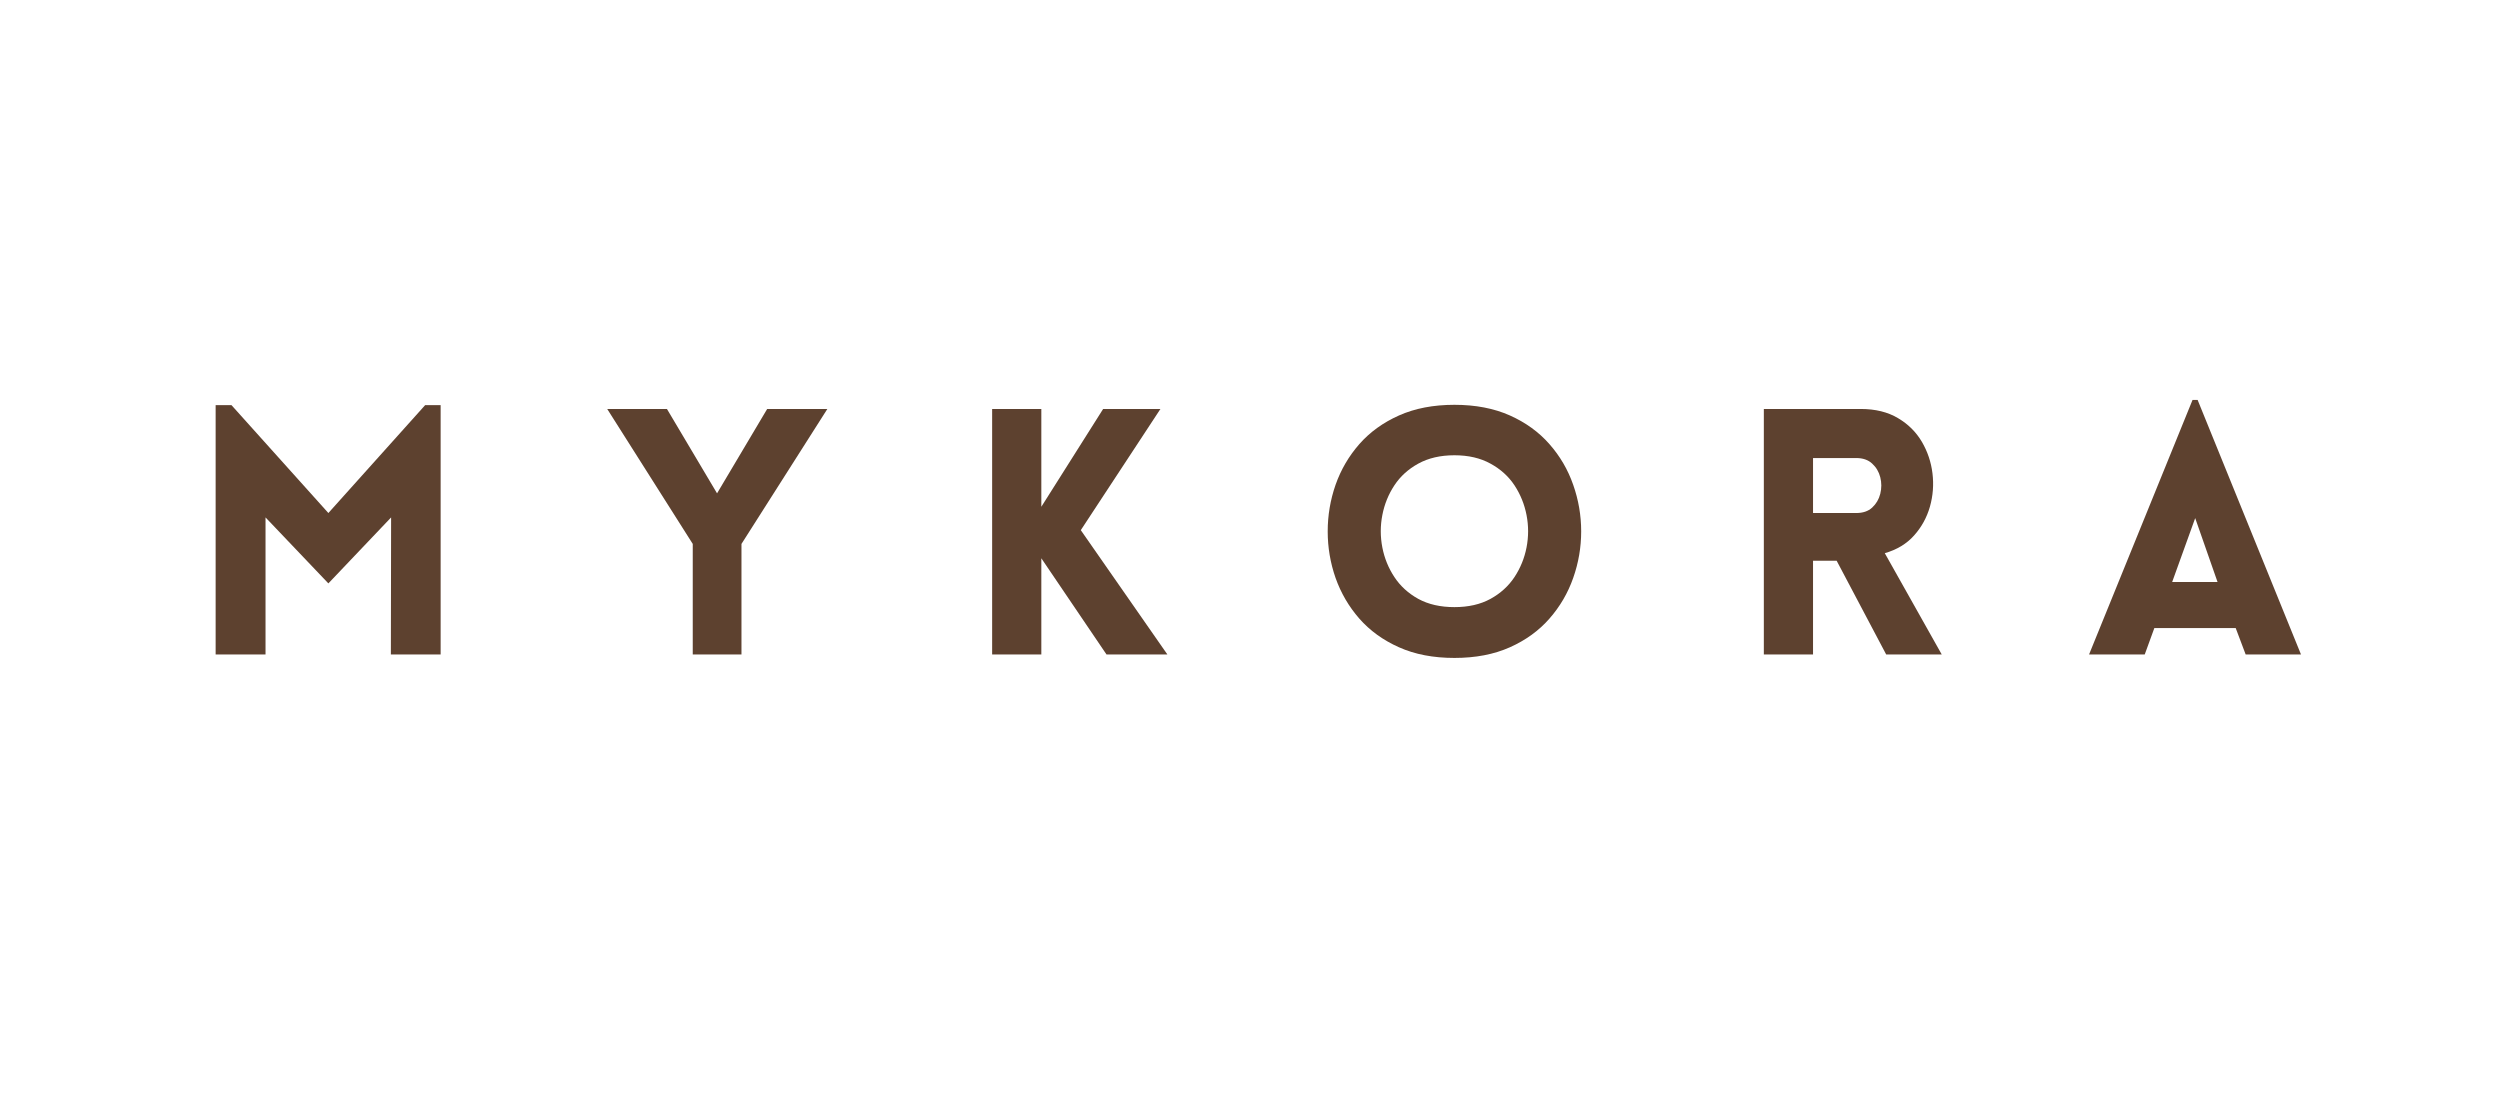 <svg xmlns="http://www.w3.org/2000/svg" xmlns:xlink="http://www.w3.org/1999/xlink" width="450" zoomAndPan="magnify" viewBox="0 0 337.5 150" height="200" preserveAspectRatio="xMidYMid meet" version="1.2"><defs/><g id="79595bd10b"><g style="fill:#5d412f;fill-opacity:1;"><g transform="translate(25.408, 88.352)"><path style="stroke:none" d="M 18.922 -19.094 L 31.984 -33.656 L 34.078 -33.656 L 34.078 0 L 27.359 0 L 27.391 -18.5 L 18.922 -9.594 L 10.438 -18.5 L 10.438 0 L 3.703 0 L 3.703 -33.656 L 5.844 -33.656 Z M 18.922 -19.094 "/></g></g><g style="fill:#5d412f;fill-opacity:1;"><g transform="translate(81.693, 88.352)"><path style="stroke:none" d="M 11.828 0 L 11.828 -14.922 L 0.281 -33.141 L 8.344 -33.141 L 15.109 -21.75 L 21.875 -33.141 L 30 -33.141 L 18.406 -14.922 L 18.406 0 Z M 11.828 0 "/></g></g><g style="fill:#5d412f;fill-opacity:1;"><g transform="translate(130.236, 88.352)"><path style="stroke:none" d="M 3.703 0 L 3.703 -33.141 L 10.344 -33.141 L 10.344 -19.938 L 18.688 -33.141 L 26.422 -33.141 L 15.672 -16.781 L 27.359 0 L 19.141 0 L 10.344 -12.984 L 10.344 0 Z M 3.703 0 "/></g></g><g style="fill:#5d412f;fill-opacity:1;"><g transform="translate(176.693, 88.352)"><path style="stroke:none" d="M 19.656 0.469 C 16.812 0.469 14.316 -0.008 12.172 -0.969 C 10.023 -1.926 8.238 -3.219 6.812 -4.844 C 5.395 -6.469 4.328 -8.297 3.609 -10.328 C 2.898 -12.367 2.547 -14.461 2.547 -16.609 C 2.547 -18.766 2.898 -20.863 3.609 -22.906 C 4.328 -24.945 5.395 -26.773 6.812 -28.391 C 8.238 -30.016 10.023 -31.305 12.172 -32.266 C 14.316 -33.223 16.812 -33.703 19.656 -33.703 C 22.5 -33.703 24.992 -33.223 27.141 -32.266 C 29.285 -31.305 31.066 -30.016 32.484 -28.391 C 33.91 -26.773 34.977 -24.945 35.688 -22.906 C 36.406 -20.863 36.766 -18.766 36.766 -16.609 C 36.766 -14.461 36.406 -12.367 35.688 -10.328 C 34.977 -8.297 33.91 -6.469 32.484 -4.844 C 31.066 -3.219 29.285 -1.926 27.141 -0.969 C 24.992 -0.008 22.5 0.469 19.656 0.469 Z M 19.656 -6.391 C 21.539 -6.391 23.16 -6.758 24.516 -7.5 C 25.879 -8.25 26.961 -9.234 27.766 -10.453 C 28.566 -11.672 29.109 -13.004 29.391 -14.453 C 29.672 -15.91 29.672 -17.363 29.391 -18.812 C 29.109 -20.27 28.566 -21.609 27.766 -22.828 C 26.961 -24.047 25.879 -25.023 24.516 -25.766 C 23.16 -26.516 21.539 -26.891 19.656 -26.891 C 17.77 -26.891 16.145 -26.516 14.781 -25.766 C 13.426 -25.023 12.348 -24.047 11.547 -22.828 C 10.742 -21.609 10.203 -20.27 9.922 -18.812 C 9.641 -17.363 9.641 -15.91 9.922 -14.453 C 10.203 -13.004 10.742 -11.672 11.547 -10.453 C 12.348 -9.234 13.426 -8.25 14.781 -7.5 C 16.145 -6.758 17.77 -6.391 19.656 -6.391 Z M 19.656 -6.391 "/></g></g><g style="fill:#5d412f;fill-opacity:1;"><g transform="translate(234.415, 88.352)"><path style="stroke:none" d="M 20.219 0 L 13.531 -12.656 L 10.344 -12.656 L 10.344 0 L 3.703 0 L 3.703 -33.141 L 16.781 -33.141 C 18.758 -33.141 20.438 -32.727 21.812 -31.906 C 23.188 -31.094 24.258 -30.031 25.031 -28.719 C 25.801 -27.406 26.281 -25.984 26.469 -24.453 C 26.656 -22.922 26.539 -21.422 26.125 -19.953 C 25.707 -18.484 24.992 -17.188 23.984 -16.062 C 22.984 -14.938 21.664 -14.141 20.031 -13.672 L 27.719 0 Z M 10.344 -19.094 L 16.172 -19.094 C 17.078 -19.094 17.797 -19.336 18.328 -19.828 C 18.867 -20.328 19.234 -20.945 19.422 -21.688 C 19.609 -22.438 19.609 -23.18 19.422 -23.922 C 19.234 -24.66 18.867 -25.273 18.328 -25.766 C 17.797 -26.266 17.078 -26.516 16.172 -26.516 L 10.344 -26.516 Z M 10.344 -19.094 "/></g></g><g style="fill:#5d412f;fill-opacity:1;"><g transform="translate(281.289, 88.352)"><path style="stroke:none" d="M 0.734 0 L 14.703 -34.359 L 15.391 -34.359 L 29.344 0 L 21.875 0 L 20.531 -3.562 L 9.547 -3.562 L 8.25 0 Z M 11.953 -9.781 L 18.078 -9.781 L 15.062 -18.406 Z M 11.953 -9.781 "/></g></g></g></svg>